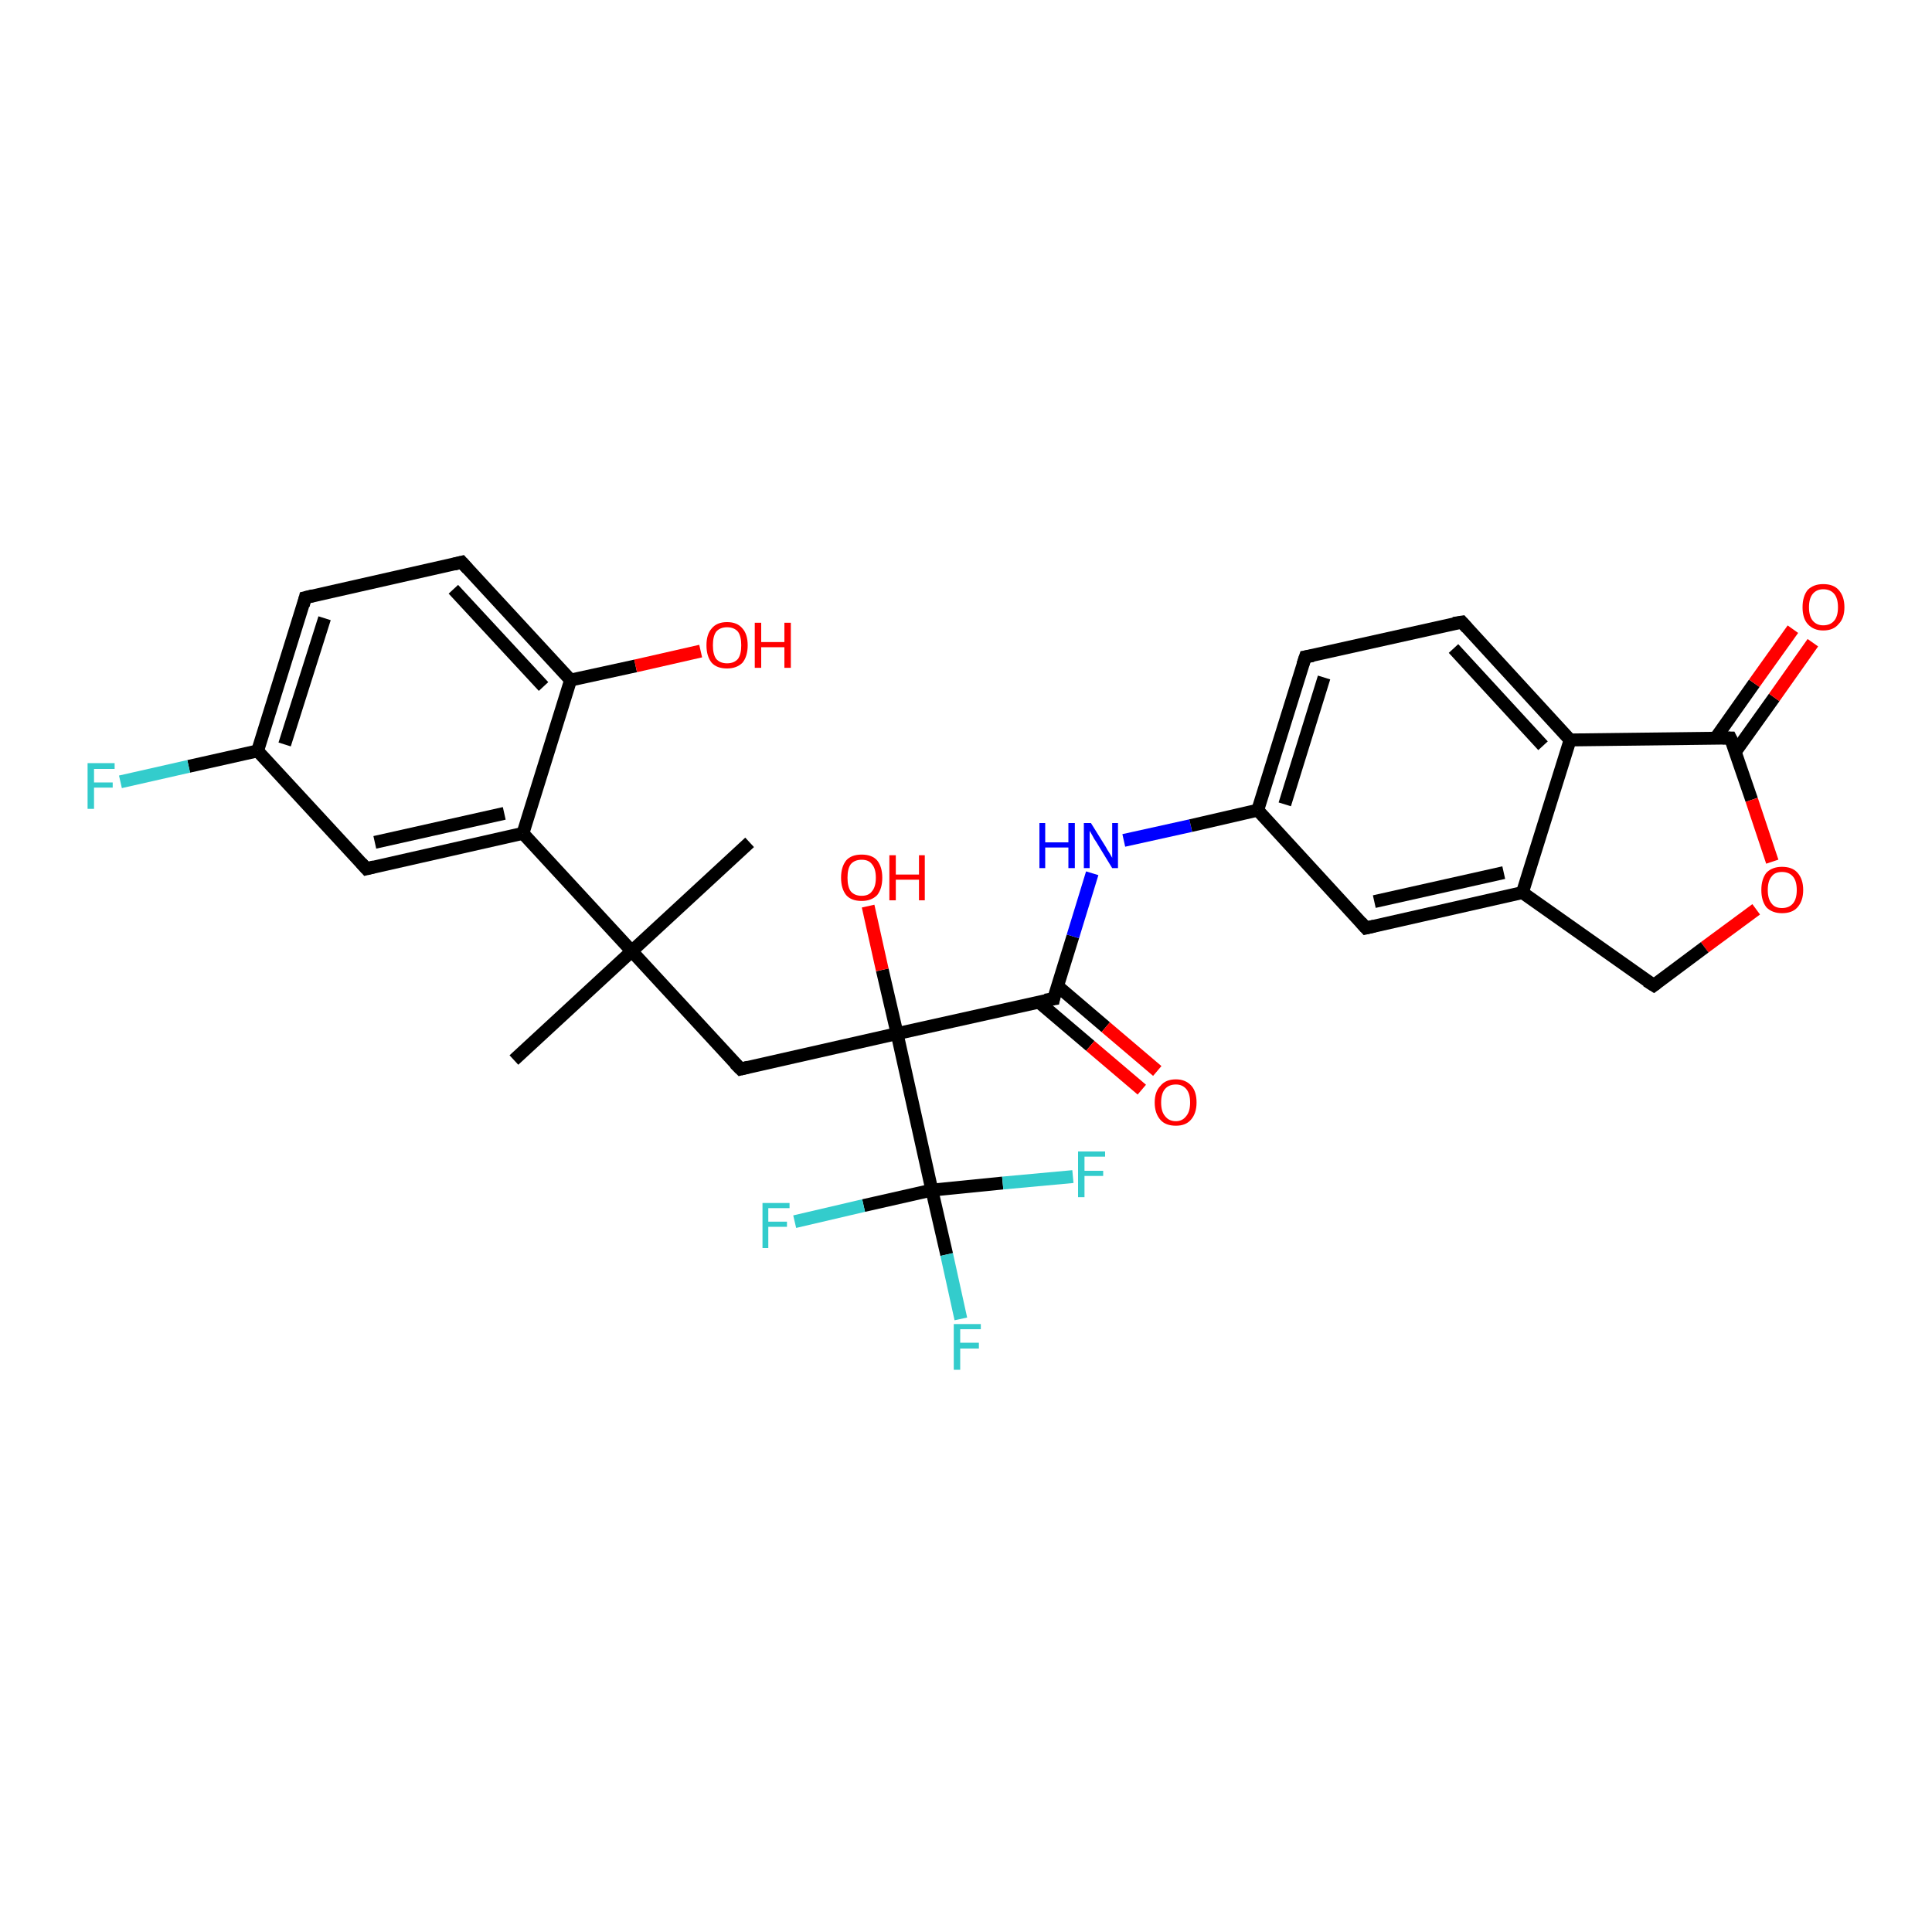 <?xml version='1.0' encoding='iso-8859-1'?>
<svg version='1.1' baseProfile='full'
              xmlns='http://www.w3.org/2000/svg'
                      xmlns:rdkit='http://www.rdkit.org/xml'
                      xmlns:xlink='http://www.w3.org/1999/xlink'
                  xml:space='preserve'
width='300px' height='300px' viewBox='0 0 300 300'>
<!-- END OF HEADER -->
<rect style='opacity:1.0;fill:#FFFFFF;stroke:none' width='300.0' height='300.0' x='0.0' y='0.0'> </rect>
<path class='bond-0 atom-0 atom-1' d='M 116.4,130.8 L 98.1,147.7' style='fill:none;fill-rule:evenodd;stroke:#000000;stroke-width:2.0px;stroke-linecap:butt;stroke-linejoin:miter;stroke-opacity:1' />
<path class='bond-1 atom-1 atom-2' d='M 98.1,147.7 L 79.8,164.6' style='fill:none;fill-rule:evenodd;stroke:#000000;stroke-width:2.0px;stroke-linecap:butt;stroke-linejoin:miter;stroke-opacity:1' />
<path class='bond-2 atom-1 atom-3' d='M 98.1,147.7 L 115.0,166.0' style='fill:none;fill-rule:evenodd;stroke:#000000;stroke-width:2.0px;stroke-linecap:butt;stroke-linejoin:miter;stroke-opacity:1' />
<path class='bond-3 atom-3 atom-4' d='M 115.0,166.0 L 139.3,160.5' style='fill:none;fill-rule:evenodd;stroke:#000000;stroke-width:2.0px;stroke-linecap:butt;stroke-linejoin:miter;stroke-opacity:1' />
<path class='bond-4 atom-4 atom-5' d='M 139.3,160.5 L 137.0,150.6' style='fill:none;fill-rule:evenodd;stroke:#000000;stroke-width:2.0px;stroke-linecap:butt;stroke-linejoin:miter;stroke-opacity:1' />
<path class='bond-4 atom-4 atom-5' d='M 137.0,150.6 L 134.8,140.7' style='fill:none;fill-rule:evenodd;stroke:#FF0000;stroke-width:2.0px;stroke-linecap:butt;stroke-linejoin:miter;stroke-opacity:1' />
<path class='bond-5 atom-4 atom-6' d='M 139.3,160.5 L 163.6,155.1' style='fill:none;fill-rule:evenodd;stroke:#000000;stroke-width:2.0px;stroke-linecap:butt;stroke-linejoin:miter;stroke-opacity:1' />
<path class='bond-6 atom-6 atom-7' d='M 161.3,155.6 L 169.3,162.4' style='fill:none;fill-rule:evenodd;stroke:#000000;stroke-width:2.0px;stroke-linecap:butt;stroke-linejoin:miter;stroke-opacity:1' />
<path class='bond-6 atom-6 atom-7' d='M 169.3,162.4 L 177.3,169.2' style='fill:none;fill-rule:evenodd;stroke:#FF0000;stroke-width:2.0px;stroke-linecap:butt;stroke-linejoin:miter;stroke-opacity:1' />
<path class='bond-6 atom-6 atom-7' d='M 164.2,153.1 L 171.7,159.5' style='fill:none;fill-rule:evenodd;stroke:#000000;stroke-width:2.0px;stroke-linecap:butt;stroke-linejoin:miter;stroke-opacity:1' />
<path class='bond-6 atom-6 atom-7' d='M 171.7,159.5 L 179.7,166.3' style='fill:none;fill-rule:evenodd;stroke:#FF0000;stroke-width:2.0px;stroke-linecap:butt;stroke-linejoin:miter;stroke-opacity:1' />
<path class='bond-7 atom-6 atom-8' d='M 163.6,155.1 L 166.6,145.4' style='fill:none;fill-rule:evenodd;stroke:#000000;stroke-width:2.0px;stroke-linecap:butt;stroke-linejoin:miter;stroke-opacity:1' />
<path class='bond-7 atom-6 atom-8' d='M 166.6,145.4 L 169.6,135.6' style='fill:none;fill-rule:evenodd;stroke:#0000FF;stroke-width:2.0px;stroke-linecap:butt;stroke-linejoin:miter;stroke-opacity:1' />
<path class='bond-8 atom-8 atom-9' d='M 174.5,130.5 L 184.9,128.2' style='fill:none;fill-rule:evenodd;stroke:#0000FF;stroke-width:2.0px;stroke-linecap:butt;stroke-linejoin:miter;stroke-opacity:1' />
<path class='bond-8 atom-8 atom-9' d='M 184.9,128.2 L 195.3,125.8' style='fill:none;fill-rule:evenodd;stroke:#000000;stroke-width:2.0px;stroke-linecap:butt;stroke-linejoin:miter;stroke-opacity:1' />
<path class='bond-9 atom-9 atom-10' d='M 195.3,125.8 L 202.7,102.0' style='fill:none;fill-rule:evenodd;stroke:#000000;stroke-width:2.0px;stroke-linecap:butt;stroke-linejoin:miter;stroke-opacity:1' />
<path class='bond-9 atom-9 atom-10' d='M 199.5,124.9 L 205.6,105.2' style='fill:none;fill-rule:evenodd;stroke:#000000;stroke-width:2.0px;stroke-linecap:butt;stroke-linejoin:miter;stroke-opacity:1' />
<path class='bond-10 atom-10 atom-11' d='M 202.7,102.0 L 227.0,96.6' style='fill:none;fill-rule:evenodd;stroke:#000000;stroke-width:2.0px;stroke-linecap:butt;stroke-linejoin:miter;stroke-opacity:1' />
<path class='bond-11 atom-11 atom-12' d='M 227.0,96.6 L 243.8,114.9' style='fill:none;fill-rule:evenodd;stroke:#000000;stroke-width:2.0px;stroke-linecap:butt;stroke-linejoin:miter;stroke-opacity:1' />
<path class='bond-11 atom-11 atom-12' d='M 225.7,100.7 L 239.6,115.8' style='fill:none;fill-rule:evenodd;stroke:#000000;stroke-width:2.0px;stroke-linecap:butt;stroke-linejoin:miter;stroke-opacity:1' />
<path class='bond-12 atom-12 atom-13' d='M 243.8,114.9 L 268.7,114.6' style='fill:none;fill-rule:evenodd;stroke:#000000;stroke-width:2.0px;stroke-linecap:butt;stroke-linejoin:miter;stroke-opacity:1' />
<path class='bond-13 atom-13 atom-14' d='M 269.5,116.7 L 275.5,108.3' style='fill:none;fill-rule:evenodd;stroke:#000000;stroke-width:2.0px;stroke-linecap:butt;stroke-linejoin:miter;stroke-opacity:1' />
<path class='bond-13 atom-13 atom-14' d='M 275.5,108.3 L 281.5,99.8' style='fill:none;fill-rule:evenodd;stroke:#FF0000;stroke-width:2.0px;stroke-linecap:butt;stroke-linejoin:miter;stroke-opacity:1' />
<path class='bond-13 atom-13 atom-14' d='M 266.4,114.6 L 272.4,106.1' style='fill:none;fill-rule:evenodd;stroke:#000000;stroke-width:2.0px;stroke-linecap:butt;stroke-linejoin:miter;stroke-opacity:1' />
<path class='bond-13 atom-13 atom-14' d='M 272.4,106.1 L 278.4,97.7' style='fill:none;fill-rule:evenodd;stroke:#FF0000;stroke-width:2.0px;stroke-linecap:butt;stroke-linejoin:miter;stroke-opacity:1' />
<path class='bond-14 atom-13 atom-15' d='M 268.7,114.6 L 272.0,124.2' style='fill:none;fill-rule:evenodd;stroke:#000000;stroke-width:2.0px;stroke-linecap:butt;stroke-linejoin:miter;stroke-opacity:1' />
<path class='bond-14 atom-13 atom-15' d='M 272.0,124.2 L 275.2,133.8' style='fill:none;fill-rule:evenodd;stroke:#FF0000;stroke-width:2.0px;stroke-linecap:butt;stroke-linejoin:miter;stroke-opacity:1' />
<path class='bond-15 atom-15 atom-16' d='M 272.7,141.2 L 264.7,147.1' style='fill:none;fill-rule:evenodd;stroke:#FF0000;stroke-width:2.0px;stroke-linecap:butt;stroke-linejoin:miter;stroke-opacity:1' />
<path class='bond-15 atom-15 atom-16' d='M 264.7,147.1 L 256.8,153.0' style='fill:none;fill-rule:evenodd;stroke:#000000;stroke-width:2.0px;stroke-linecap:butt;stroke-linejoin:miter;stroke-opacity:1' />
<path class='bond-16 atom-16 atom-17' d='M 256.8,153.0 L 236.4,138.6' style='fill:none;fill-rule:evenodd;stroke:#000000;stroke-width:2.0px;stroke-linecap:butt;stroke-linejoin:miter;stroke-opacity:1' />
<path class='bond-17 atom-17 atom-18' d='M 236.4,138.6 L 212.1,144.1' style='fill:none;fill-rule:evenodd;stroke:#000000;stroke-width:2.0px;stroke-linecap:butt;stroke-linejoin:miter;stroke-opacity:1' />
<path class='bond-17 atom-17 atom-18' d='M 233.5,135.5 L 213.4,140.0' style='fill:none;fill-rule:evenodd;stroke:#000000;stroke-width:2.0px;stroke-linecap:butt;stroke-linejoin:miter;stroke-opacity:1' />
<path class='bond-18 atom-4 atom-19' d='M 139.3,160.5 L 144.7,184.8' style='fill:none;fill-rule:evenodd;stroke:#000000;stroke-width:2.0px;stroke-linecap:butt;stroke-linejoin:miter;stroke-opacity:1' />
<path class='bond-19 atom-19 atom-20' d='M 144.7,184.8 L 147.0,194.8' style='fill:none;fill-rule:evenodd;stroke:#000000;stroke-width:2.0px;stroke-linecap:butt;stroke-linejoin:miter;stroke-opacity:1' />
<path class='bond-19 atom-19 atom-20' d='M 147.0,194.8 L 149.2,204.8' style='fill:none;fill-rule:evenodd;stroke:#33CCCC;stroke-width:2.0px;stroke-linecap:butt;stroke-linejoin:miter;stroke-opacity:1' />
<path class='bond-20 atom-19 atom-21' d='M 144.7,184.8 L 155.7,183.7' style='fill:none;fill-rule:evenodd;stroke:#000000;stroke-width:2.0px;stroke-linecap:butt;stroke-linejoin:miter;stroke-opacity:1' />
<path class='bond-20 atom-19 atom-21' d='M 155.7,183.7 L 166.6,182.7' style='fill:none;fill-rule:evenodd;stroke:#33CCCC;stroke-width:2.0px;stroke-linecap:butt;stroke-linejoin:miter;stroke-opacity:1' />
<path class='bond-21 atom-19 atom-22' d='M 144.7,184.8 L 134.1,187.2' style='fill:none;fill-rule:evenodd;stroke:#000000;stroke-width:2.0px;stroke-linecap:butt;stroke-linejoin:miter;stroke-opacity:1' />
<path class='bond-21 atom-19 atom-22' d='M 134.1,187.2 L 123.4,189.7' style='fill:none;fill-rule:evenodd;stroke:#33CCCC;stroke-width:2.0px;stroke-linecap:butt;stroke-linejoin:miter;stroke-opacity:1' />
<path class='bond-22 atom-1 atom-23' d='M 98.1,147.7 L 81.2,129.4' style='fill:none;fill-rule:evenodd;stroke:#000000;stroke-width:2.0px;stroke-linecap:butt;stroke-linejoin:miter;stroke-opacity:1' />
<path class='bond-23 atom-23 atom-24' d='M 81.2,129.4 L 56.9,134.9' style='fill:none;fill-rule:evenodd;stroke:#000000;stroke-width:2.0px;stroke-linecap:butt;stroke-linejoin:miter;stroke-opacity:1' />
<path class='bond-23 atom-23 atom-24' d='M 78.3,126.3 L 58.2,130.8' style='fill:none;fill-rule:evenodd;stroke:#000000;stroke-width:2.0px;stroke-linecap:butt;stroke-linejoin:miter;stroke-opacity:1' />
<path class='bond-24 atom-24 atom-25' d='M 56.9,134.9 L 40.0,116.6' style='fill:none;fill-rule:evenodd;stroke:#000000;stroke-width:2.0px;stroke-linecap:butt;stroke-linejoin:miter;stroke-opacity:1' />
<path class='bond-25 atom-25 atom-26' d='M 40.0,116.6 L 29.3,119.0' style='fill:none;fill-rule:evenodd;stroke:#000000;stroke-width:2.0px;stroke-linecap:butt;stroke-linejoin:miter;stroke-opacity:1' />
<path class='bond-25 atom-25 atom-26' d='M 29.3,119.0 L 18.7,121.4' style='fill:none;fill-rule:evenodd;stroke:#33CCCC;stroke-width:2.0px;stroke-linecap:butt;stroke-linejoin:miter;stroke-opacity:1' />
<path class='bond-26 atom-25 atom-27' d='M 40.0,116.6 L 47.4,92.8' style='fill:none;fill-rule:evenodd;stroke:#000000;stroke-width:2.0px;stroke-linecap:butt;stroke-linejoin:miter;stroke-opacity:1' />
<path class='bond-26 atom-25 atom-27' d='M 44.2,115.6 L 50.4,96.0' style='fill:none;fill-rule:evenodd;stroke:#000000;stroke-width:2.0px;stroke-linecap:butt;stroke-linejoin:miter;stroke-opacity:1' />
<path class='bond-27 atom-27 atom-28' d='M 47.4,92.8 L 71.7,87.3' style='fill:none;fill-rule:evenodd;stroke:#000000;stroke-width:2.0px;stroke-linecap:butt;stroke-linejoin:miter;stroke-opacity:1' />
<path class='bond-28 atom-28 atom-29' d='M 71.7,87.3 L 88.6,105.6' style='fill:none;fill-rule:evenodd;stroke:#000000;stroke-width:2.0px;stroke-linecap:butt;stroke-linejoin:miter;stroke-opacity:1' />
<path class='bond-28 atom-28 atom-29' d='M 70.4,91.5 L 84.4,106.6' style='fill:none;fill-rule:evenodd;stroke:#000000;stroke-width:2.0px;stroke-linecap:butt;stroke-linejoin:miter;stroke-opacity:1' />
<path class='bond-29 atom-29 atom-30' d='M 88.6,105.6 L 98.7,103.4' style='fill:none;fill-rule:evenodd;stroke:#000000;stroke-width:2.0px;stroke-linecap:butt;stroke-linejoin:miter;stroke-opacity:1' />
<path class='bond-29 atom-29 atom-30' d='M 98.7,103.4 L 108.8,101.1' style='fill:none;fill-rule:evenodd;stroke:#FF0000;stroke-width:2.0px;stroke-linecap:butt;stroke-linejoin:miter;stroke-opacity:1' />
<path class='bond-30 atom-18 atom-9' d='M 212.1,144.1 L 195.3,125.8' style='fill:none;fill-rule:evenodd;stroke:#000000;stroke-width:2.0px;stroke-linecap:butt;stroke-linejoin:miter;stroke-opacity:1' />
<path class='bond-31 atom-29 atom-23' d='M 88.6,105.6 L 81.2,129.4' style='fill:none;fill-rule:evenodd;stroke:#000000;stroke-width:2.0px;stroke-linecap:butt;stroke-linejoin:miter;stroke-opacity:1' />
<path class='bond-32 atom-17 atom-12' d='M 236.4,138.6 L 243.8,114.9' style='fill:none;fill-rule:evenodd;stroke:#000000;stroke-width:2.0px;stroke-linecap:butt;stroke-linejoin:miter;stroke-opacity:1' />
<path d='M 114.1,165.1 L 115.0,166.0 L 116.2,165.7' style='fill:none;stroke:#000000;stroke-width:2.0px;stroke-linecap:butt;stroke-linejoin:miter;stroke-opacity:1;' />
<path d='M 162.3,155.3 L 163.6,155.1 L 163.7,154.6' style='fill:none;stroke:#000000;stroke-width:2.0px;stroke-linecap:butt;stroke-linejoin:miter;stroke-opacity:1;' />
<path d='M 202.3,103.2 L 202.7,102.0 L 203.9,101.8' style='fill:none;stroke:#000000;stroke-width:2.0px;stroke-linecap:butt;stroke-linejoin:miter;stroke-opacity:1;' />
<path d='M 225.7,96.8 L 227.0,96.6 L 227.8,97.5' style='fill:none;stroke:#000000;stroke-width:2.0px;stroke-linecap:butt;stroke-linejoin:miter;stroke-opacity:1;' />
<path d='M 267.5,114.6 L 268.7,114.6 L 268.9,115.0' style='fill:none;stroke:#000000;stroke-width:2.0px;stroke-linecap:butt;stroke-linejoin:miter;stroke-opacity:1;' />
<path d='M 257.2,152.7 L 256.8,153.0 L 255.7,152.3' style='fill:none;stroke:#000000;stroke-width:2.0px;stroke-linecap:butt;stroke-linejoin:miter;stroke-opacity:1;' />
<path d='M 213.4,143.8 L 212.1,144.1 L 211.3,143.2' style='fill:none;stroke:#000000;stroke-width:2.0px;stroke-linecap:butt;stroke-linejoin:miter;stroke-opacity:1;' />
<path d='M 58.1,134.6 L 56.9,134.9 L 56.1,134.0' style='fill:none;stroke:#000000;stroke-width:2.0px;stroke-linecap:butt;stroke-linejoin:miter;stroke-opacity:1;' />
<path d='M 47.1,94.0 L 47.4,92.8 L 48.6,92.5' style='fill:none;stroke:#000000;stroke-width:2.0px;stroke-linecap:butt;stroke-linejoin:miter;stroke-opacity:1;' />
<path d='M 70.5,87.6 L 71.7,87.3 L 72.6,88.3' style='fill:none;stroke:#000000;stroke-width:2.0px;stroke-linecap:butt;stroke-linejoin:miter;stroke-opacity:1;' />
<path class='atom-5' d='M 130.6 136.3
Q 130.6 134.6, 131.4 133.6
Q 132.2 132.7, 133.8 132.7
Q 135.4 132.7, 136.2 133.6
Q 137.0 134.6, 137.0 136.3
Q 137.0 138.0, 136.2 139.0
Q 135.3 139.9, 133.8 139.9
Q 132.2 139.9, 131.4 139.0
Q 130.6 138.0, 130.6 136.3
M 133.8 139.1
Q 134.9 139.1, 135.4 138.4
Q 136.0 137.7, 136.0 136.3
Q 136.0 134.9, 135.4 134.2
Q 134.9 133.5, 133.8 133.5
Q 132.7 133.5, 132.1 134.2
Q 131.6 134.9, 131.6 136.3
Q 131.6 137.7, 132.1 138.4
Q 132.7 139.1, 133.8 139.1
' fill='#FF0000'/>
<path class='atom-5' d='M 138.1 132.8
L 139.1 132.8
L 139.1 135.8
L 142.7 135.8
L 142.7 132.8
L 143.6 132.8
L 143.6 139.8
L 142.7 139.8
L 142.7 136.6
L 139.1 136.6
L 139.1 139.8
L 138.1 139.8
L 138.1 132.8
' fill='#FF0000'/>
<path class='atom-7' d='M 179.3 171.2
Q 179.3 169.5, 180.2 168.6
Q 181.0 167.6, 182.6 167.6
Q 184.1 167.6, 185.0 168.6
Q 185.8 169.5, 185.8 171.2
Q 185.8 172.9, 184.9 173.9
Q 184.1 174.8, 182.6 174.8
Q 181.0 174.8, 180.2 173.9
Q 179.3 172.9, 179.3 171.2
M 182.6 174.1
Q 183.6 174.1, 184.2 173.3
Q 184.8 172.6, 184.8 171.2
Q 184.8 169.8, 184.2 169.1
Q 183.6 168.4, 182.6 168.4
Q 181.5 168.4, 180.9 169.1
Q 180.3 169.8, 180.3 171.2
Q 180.3 172.6, 180.9 173.3
Q 181.5 174.1, 182.6 174.1
' fill='#FF0000'/>
<path class='atom-8' d='M 161.4 127.8
L 162.3 127.8
L 162.3 130.8
L 165.9 130.8
L 165.9 127.8
L 166.9 127.8
L 166.9 134.8
L 165.9 134.8
L 165.9 131.6
L 162.3 131.6
L 162.3 134.8
L 161.4 134.8
L 161.4 127.8
' fill='#0000FF'/>
<path class='atom-8' d='M 169.4 127.8
L 171.7 131.5
Q 171.9 131.9, 172.3 132.5
Q 172.7 133.2, 172.7 133.2
L 172.7 127.8
L 173.6 127.8
L 173.6 134.8
L 172.7 134.8
L 170.2 130.7
Q 169.9 130.3, 169.6 129.7
Q 169.3 129.2, 169.2 129.0
L 169.2 134.8
L 168.3 134.8
L 168.3 127.8
L 169.4 127.8
' fill='#0000FF'/>
<path class='atom-14' d='M 279.9 94.3
Q 279.9 92.6, 280.7 91.6
Q 281.6 90.7, 283.1 90.7
Q 284.7 90.7, 285.5 91.6
Q 286.4 92.6, 286.4 94.3
Q 286.4 96.0, 285.5 96.9
Q 284.7 97.9, 283.1 97.9
Q 281.6 97.9, 280.7 96.9
Q 279.9 96.0, 279.9 94.3
M 283.1 97.1
Q 284.2 97.1, 284.8 96.4
Q 285.4 95.7, 285.4 94.3
Q 285.4 92.9, 284.8 92.2
Q 284.2 91.5, 283.1 91.5
Q 282.1 91.5, 281.5 92.2
Q 280.9 92.9, 280.9 94.3
Q 280.9 95.7, 281.5 96.4
Q 282.1 97.1, 283.1 97.1
' fill='#FF0000'/>
<path class='atom-15' d='M 273.5 138.2
Q 273.5 136.5, 274.3 135.5
Q 275.2 134.6, 276.7 134.6
Q 278.3 134.6, 279.1 135.5
Q 280.0 136.5, 280.0 138.2
Q 280.0 139.9, 279.1 140.9
Q 278.3 141.8, 276.7 141.8
Q 275.2 141.8, 274.3 140.9
Q 273.5 139.9, 273.5 138.2
M 276.7 141.0
Q 277.8 141.0, 278.4 140.3
Q 279.0 139.6, 279.0 138.2
Q 279.0 136.8, 278.4 136.1
Q 277.8 135.4, 276.7 135.4
Q 275.6 135.4, 275.1 136.1
Q 274.5 136.8, 274.5 138.2
Q 274.5 139.6, 275.1 140.3
Q 275.6 141.0, 276.7 141.0
' fill='#FF0000'/>
<path class='atom-20' d='M 148.1 205.6
L 152.3 205.6
L 152.3 206.4
L 149.1 206.4
L 149.1 208.5
L 152.0 208.5
L 152.0 209.4
L 149.1 209.4
L 149.1 212.7
L 148.1 212.7
L 148.1 205.6
' fill='#33CCCC'/>
<path class='atom-21' d='M 167.4 178.8
L 171.6 178.8
L 171.6 179.6
L 168.4 179.6
L 168.4 181.8
L 171.3 181.8
L 171.3 182.6
L 168.4 182.6
L 168.4 185.9
L 167.4 185.9
L 167.4 178.8
' fill='#33CCCC'/>
<path class='atom-22' d='M 118.4 186.8
L 122.6 186.8
L 122.6 187.6
L 119.3 187.6
L 119.3 189.7
L 122.2 189.7
L 122.2 190.5
L 119.3 190.5
L 119.3 193.8
L 118.4 193.8
L 118.4 186.8
' fill='#33CCCC'/>
<path class='atom-26' d='M 13.6 118.5
L 17.8 118.5
L 17.8 119.4
L 14.6 119.4
L 14.6 121.5
L 17.5 121.5
L 17.5 122.3
L 14.6 122.3
L 14.6 125.6
L 13.6 125.6
L 13.6 118.5
' fill='#33CCCC'/>
<path class='atom-30' d='M 109.7 100.2
Q 109.7 98.5, 110.5 97.6
Q 111.3 96.6, 112.9 96.6
Q 114.5 96.6, 115.3 97.6
Q 116.1 98.5, 116.1 100.2
Q 116.1 101.9, 115.3 102.9
Q 114.4 103.8, 112.9 103.8
Q 111.3 103.8, 110.5 102.9
Q 109.7 101.9, 109.7 100.2
M 112.9 103.0
Q 114.0 103.0, 114.6 102.3
Q 115.1 101.6, 115.1 100.2
Q 115.1 98.8, 114.6 98.1
Q 114.0 97.4, 112.9 97.4
Q 111.8 97.4, 111.2 98.1
Q 110.7 98.8, 110.7 100.2
Q 110.7 101.6, 111.2 102.3
Q 111.8 103.0, 112.9 103.0
' fill='#FF0000'/>
<path class='atom-30' d='M 117.2 96.7
L 118.2 96.7
L 118.2 99.7
L 121.8 99.7
L 121.8 96.7
L 122.8 96.7
L 122.8 103.7
L 121.8 103.7
L 121.8 100.5
L 118.2 100.5
L 118.2 103.7
L 117.2 103.7
L 117.2 96.7
' fill='#FF0000'/>
</svg>

